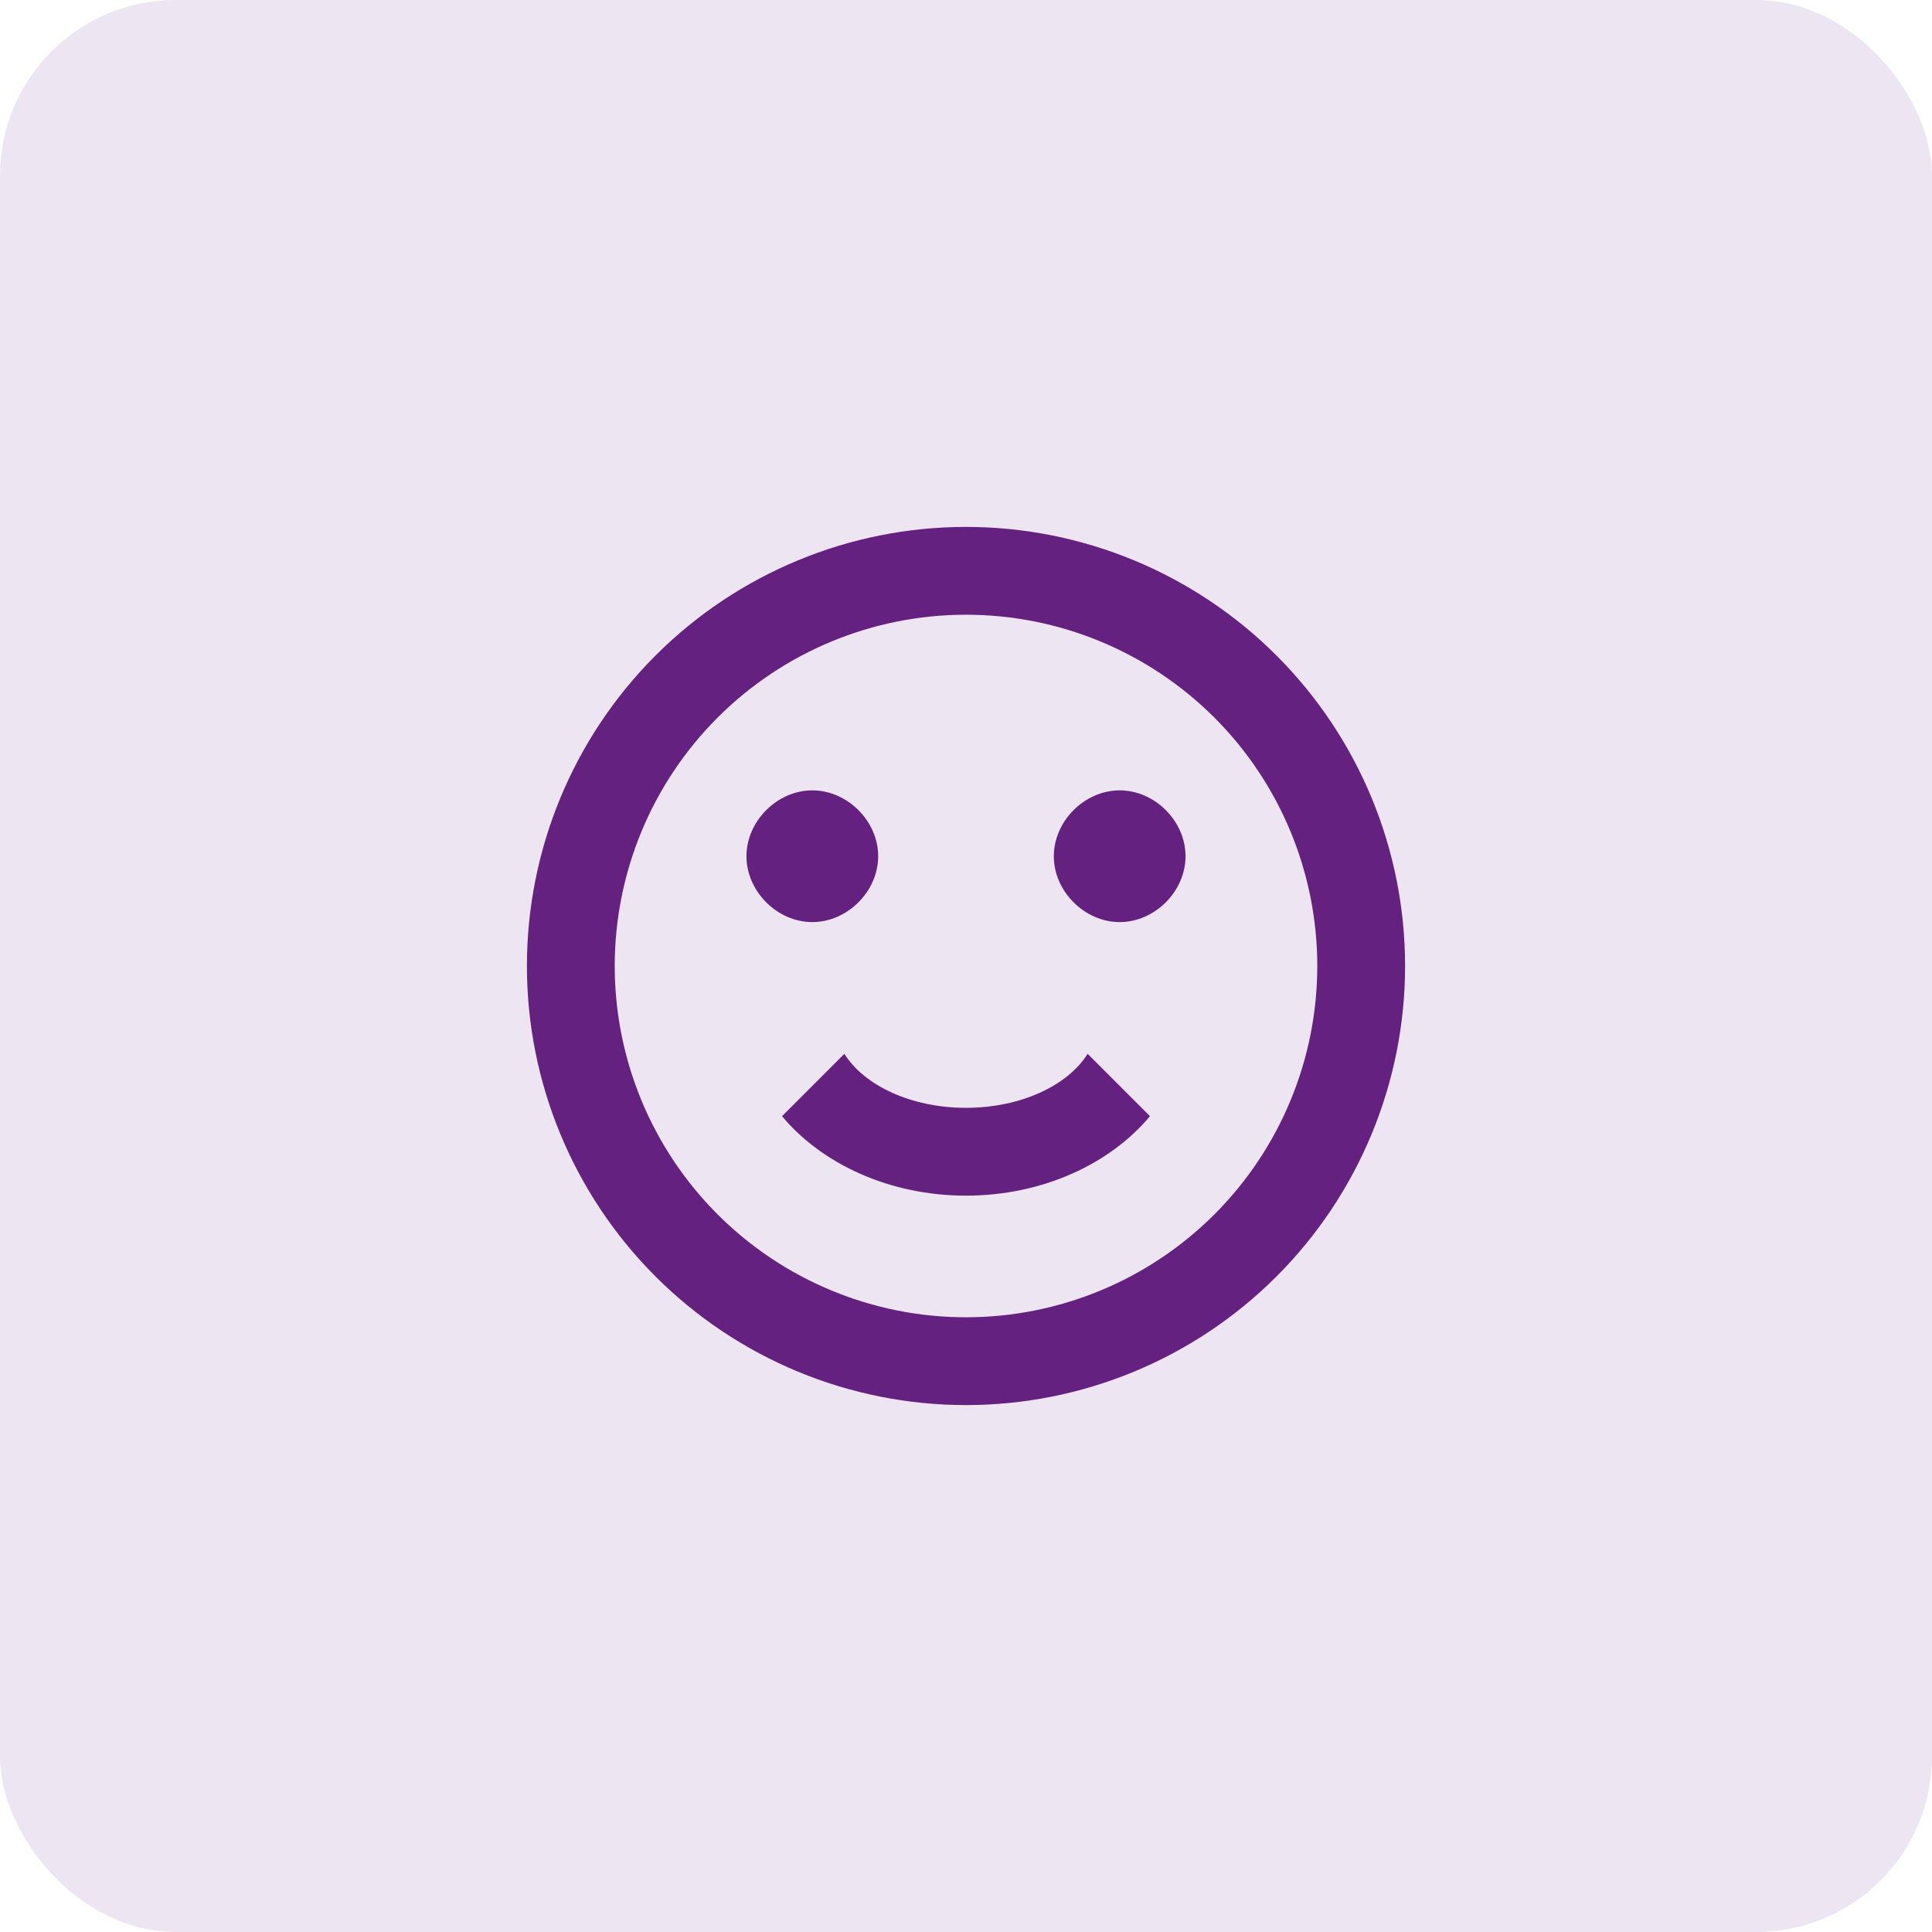 <svg width="44" height="44" viewBox="0 0 44 44" fill="none" xmlns="http://www.w3.org/2000/svg">
<rect width="44" height="44" rx="4" fill="#EDE6F2"/>
<path d="M30 22C30 19.878 29.157 17.843 27.657 16.343C26.157 14.843 24.122 14 22 14C19.878 14 17.843 14.843 16.343 16.343C14.843 17.843 14 19.878 14 22C14 24.122 14.843 26.157 16.343 27.657C17.843 29.157 19.878 30 22 30C24.122 30 26.157 29.157 27.657 27.657C29.157 26.157 30 24.122 30 22ZM32 22C32 24.652 30.946 27.196 29.071 29.071C27.196 30.946 24.652 32 22 32C20.687 32 19.386 31.741 18.173 31.239C16.96 30.736 15.857 30 14.929 29.071C13.054 27.196 12 24.652 12 22C12 19.348 13.054 16.804 14.929 14.929C16.804 13.054 19.348 12 22 12C23.313 12 24.614 12.259 25.827 12.761C27.04 13.264 28.142 14 29.071 14.929C30 15.857 30.736 16.96 31.239 18.173C31.741 19.386 32 20.687 32 22ZM20 19.5C20 20.3 19.3 21 18.5 21C17.7 21 17 20.3 17 19.5C17 18.7 17.7 18 18.5 18C19.3 18 20 18.7 20 19.5ZM27 19.5C27 20.3 26.3 21 25.5 21C24.7 21 24 20.3 24 19.5C24 18.7 24.7 18 25.5 18C26.3 18 27 18.7 27 19.5ZM22 27.23C20.25 27.23 18.71 26.5 17.81 25.42L19.23 24C19.68 24.72 20.75 25.23 22 25.23C23.25 25.23 24.32 24.72 24.77 24L26.19 25.42C25.29 26.5 23.75 27.23 22 27.23Z" fill="#642180"/>
</svg>
